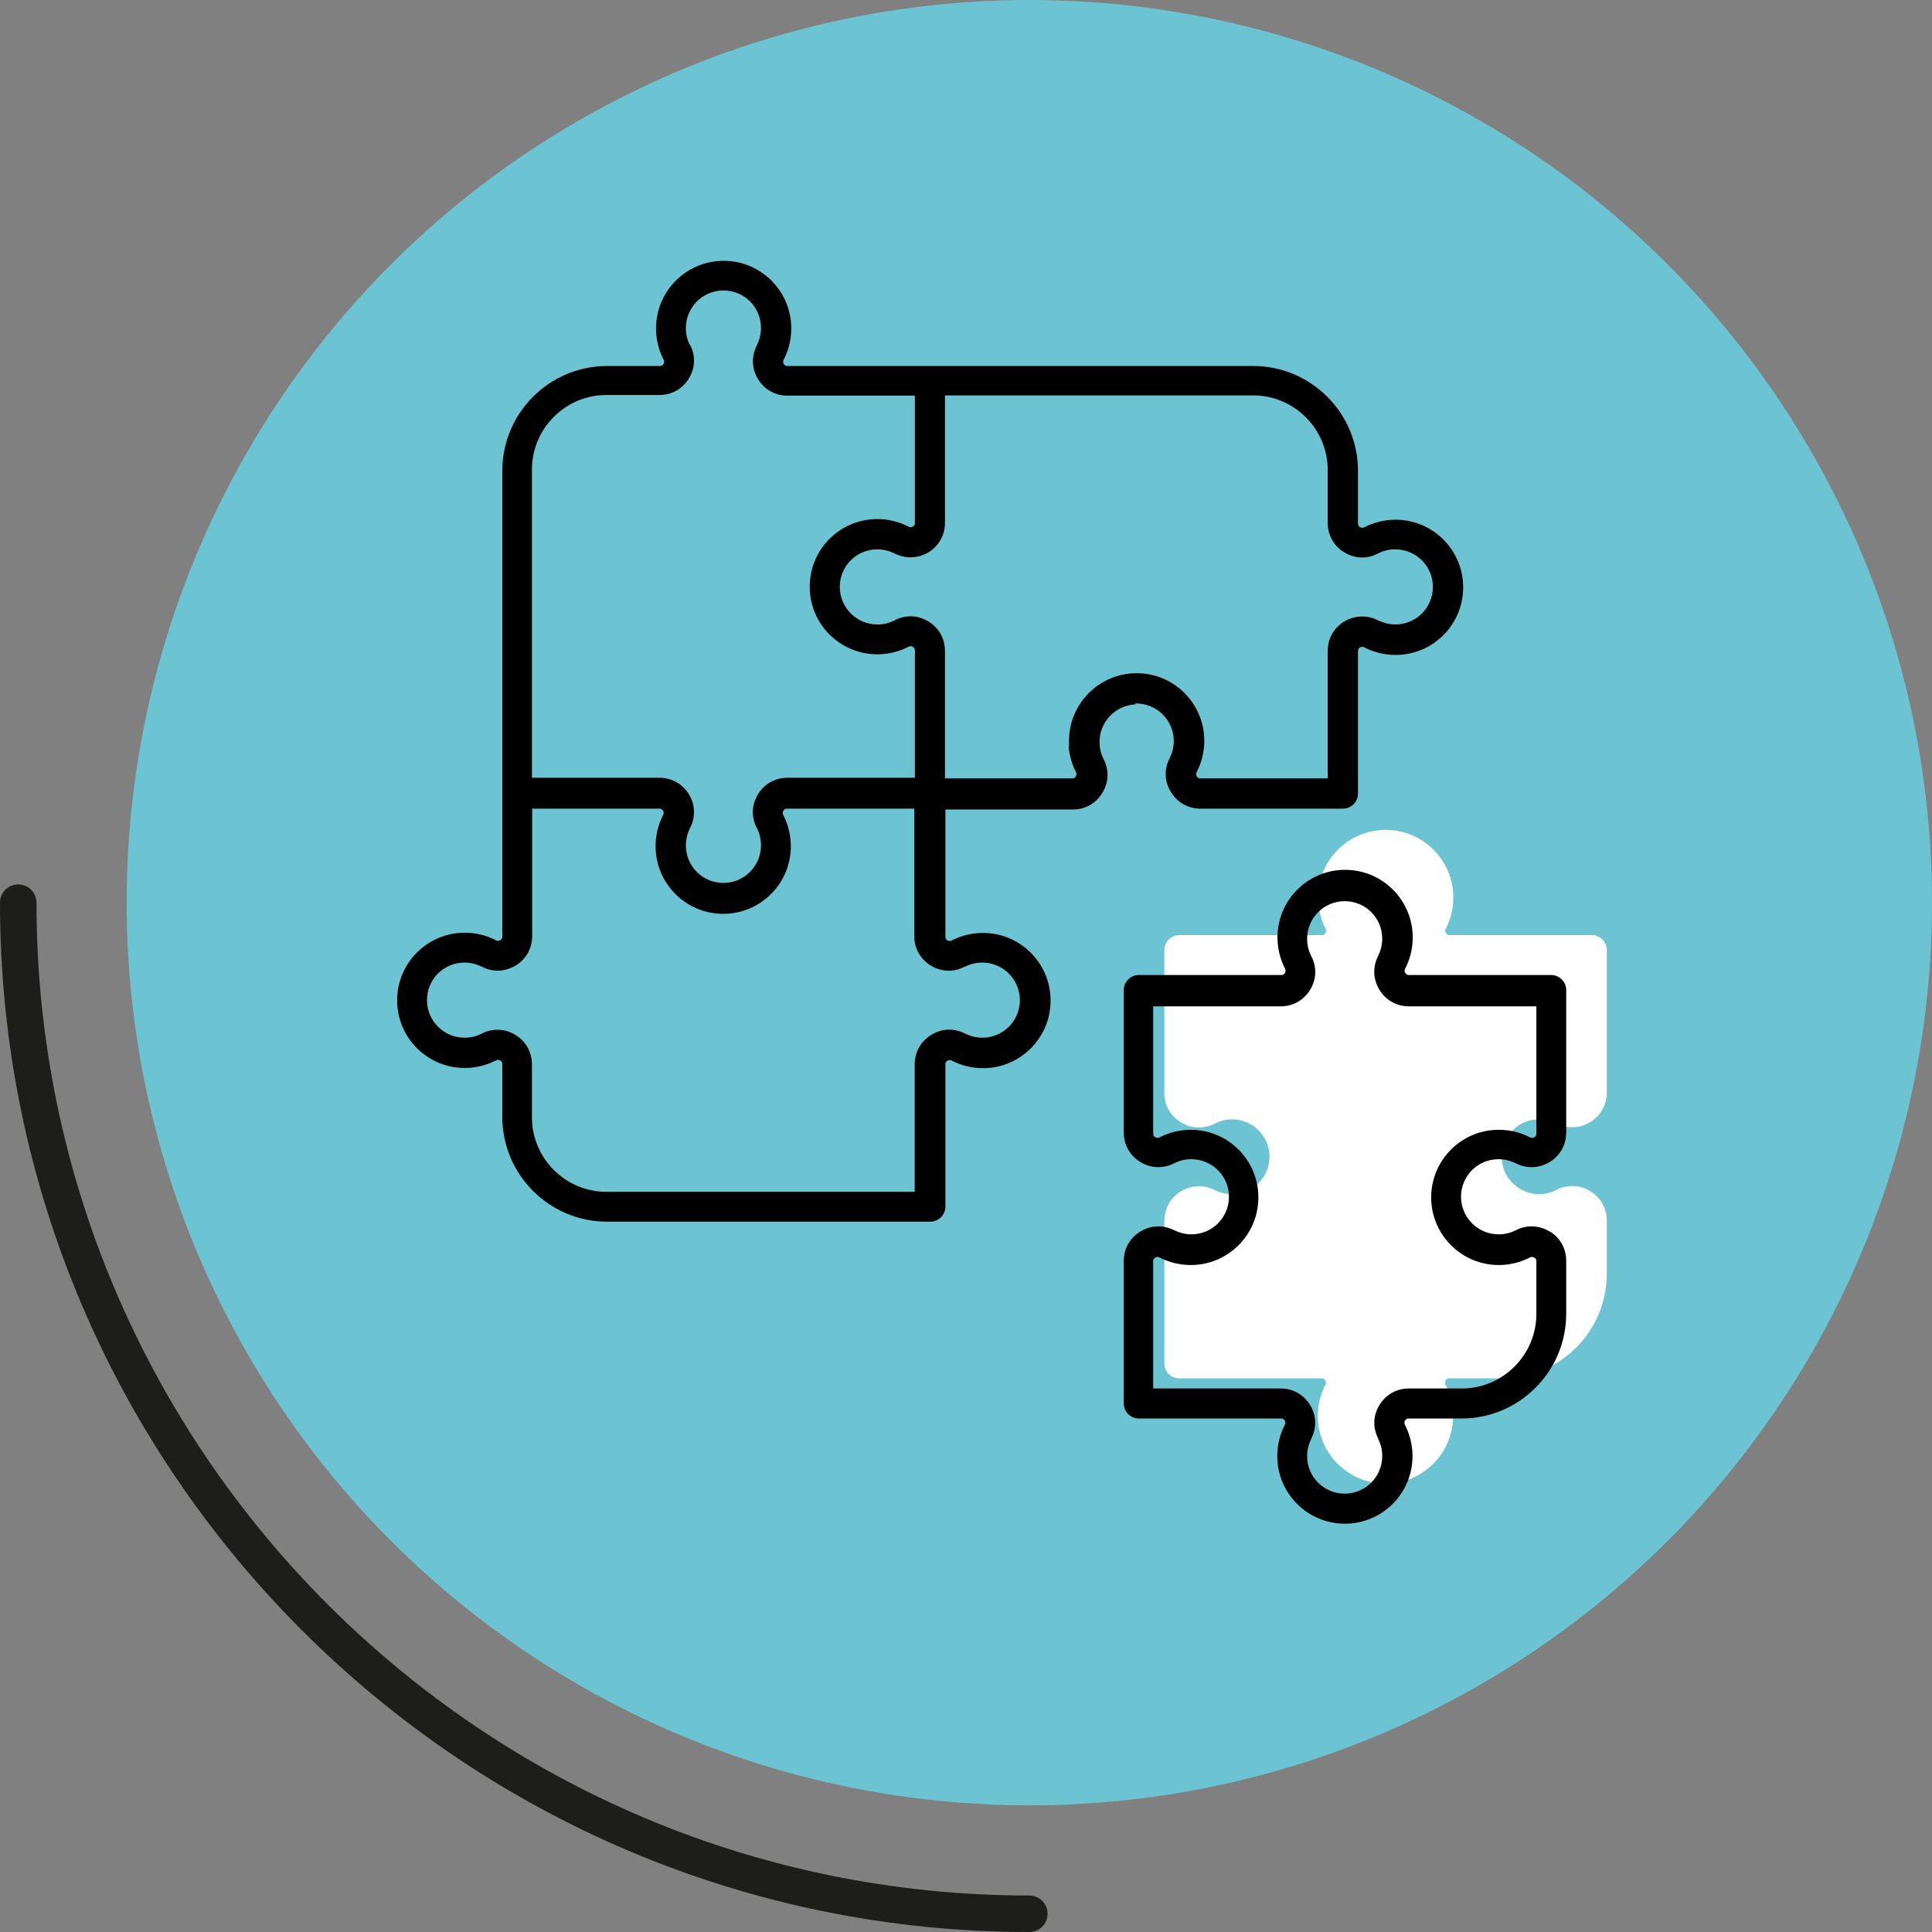 <?xml version="1.0" encoding="UTF-8"?> <svg xmlns="http://www.w3.org/2000/svg" id="a" viewBox="0 0 90 90"><rect x="0" y="0" width="90" height="90" fill="#808080" stroke="none"/><circle cx="47.95" cy="42.05" r="42.05" style="fill: #6cc4d2; stroke-width: 0px;"></circle><path d="M47.95,90C21.51,90,0,68.49,0,42.05c0-.47.38-.85.85-.85s.85.38.85.85c0,25.5,20.75,46.25,46.25,46.25.47,0,.85.38.85.85s-.38.85-.85.85Z" style="fill: #1d1d1b; stroke-width: 0px;"></path><path d="M74.08,55.49c-.49-.3-1.07-.32-1.58-.06-.3.16-.63.22-.97.19-.72-.07-1.35-.6-1.52-1.3-.28-1.15.59-2.18,1.69-2.18.28,0,.55.07.8.19.51.26,1.09.24,1.58-.06.49-.3.77-.8.77-1.38v-6.63c0-.39-.32-.7-.7-.7h-6.63c-.08,0-.13-.03-.17-.1-.04-.07-.04-.13,0-.2.23-.44.35-.94.35-1.45,0-1.74-1.41-3.15-3.15-3.15s-3.15,1.41-3.15,3.15c0,.5.12,1,.35,1.45.04.07.03.13,0,.2-.04.07-.09.1-.17.1h-6.64c-.39,0-.7.32-.7.7v6.64c0,.58.28,1.08.77,1.38.49.3,1.07.32,1.58.06.3-.15.62-.22.96-.19.72.06,1.36.6,1.53,1.29.29,1.15-.58,2.19-1.69,2.19-.28,0-.55-.07-.8-.19-.51-.26-1.09-.24-1.58.06-.49.3-.77.8-.77,1.38v6.63c0,.39.32.7.7.7h6.63c.08,0,.13.03.17.1s.04.13,0,.2c-.23.44-.35.95-.35,1.45,0,1.74,1.41,3.15,3.15,3.15s3.15-1.41,3.15-3.15c0-.5-.12-1-.35-1.45-.04-.07-.03-.13,0-.2.04-.07.09-.1.17-.1h2.46c2.69,0,4.88-2.18,4.88-4.88v-2.46c0-.58-.28-1.08-.77-1.38Z" style="fill: #fff; stroke-width: 0px;"></path><g><path d="M52.87,32.77h.06c.96,0,1.75.78,1.75,1.75,0,.28-.07.55-.19.8-.27.51-.25,1.09.06,1.58.3.49.8.77,1.38.77h6.63c.39,0,.7-.32.7-.7v-6.64c0-.08.03-.13.1-.17.07-.04.13-.04.2,0,.44.23.95.35,1.45.35,1.74,0,3.15-1.41,3.15-3.15s-1.41-3.15-3.15-3.15c-.5,0-1,.12-1.45.35-.07.04-.13.03-.2,0-.07-.04-.1-.09-.1-.17v-2.46c0-2.69-2.19-4.88-4.88-4.88h-21.7c-.08,0-.13-.03-.17-.1-.04-.07-.04-.13,0-.2.23-.44.35-.95.35-1.45,0-1.74-1.41-3.15-3.15-3.15s-3.15,1.41-3.15,3.15c0,.5.12,1,.35,1.45.04.07.04.13,0,.2-.04.07-.09.1-.17.1h-2.46c-2.69,0-4.88,2.19-4.88,4.88v21.7c0,.08-.03.13-.1.17-.07.04-.13.04-.2,0-.44-.23-.95-.35-1.45-.35-1.74,0-3.15,1.41-3.15,3.15s1.41,3.15,3.15,3.15c.5,0,1-.12,1.45-.35.07-.04.13-.03.2,0,.07.04.1.09.1.17v2.46c0,2.69,2.19,4.88,4.88,4.88h15.06c.39,0,.7-.32.7-.7v-6.63c0-.08.03-.13.1-.17.07-.04.13-.04.2,0,.45.23.95.35,1.45.35,1.74,0,3.15-1.41,3.15-3.15s-1.41-3.15-3.15-3.15c-.5,0-1,.12-1.45.35-.07.04-.13.03-.2,0-.07-.04-.1-.09-.1-.17v-5.93h5.93c.58,0,1.08-.28,1.38-.77.3-.49.32-1.07.06-1.58-.13-.25-.19-.52-.19-.8,0-.94.75-1.71,1.69-1.75ZM49.78,34.78c.04.41.15.81.34,1.18.04.07.03.13,0,.2-.04.07-.09.1-.17.1h-5.93v-5.93c0-.58-.28-1.08-.77-1.38-.49-.3-1.07-.32-1.58-.05-.25.13-.52.19-.8.19-.96,0-1.75-.78-1.75-1.75s.78-1.75,1.75-1.75c.28,0,.55.07.8.19.51.26,1.09.24,1.58-.05.49-.3.77-.8.77-1.38v-5.93h14.36c1.91,0,3.47,1.56,3.47,3.47v2.46c0,.58.28,1.08.77,1.38.49.3,1.07.32,1.58.05.25-.13.52-.19.8-.19.96,0,1.75.78,1.75,1.75s-.78,1.75-1.75,1.75c-.28,0-.55-.07-.8-.19-.51-.26-1.08-.24-1.58.05-.49.3-.77.8-.77,1.38v5.93h-5.93c-.08,0-.13-.03-.17-.1-.04-.07-.04-.13,0-.2.23-.45.35-.95.35-1.45,0-1.74-1.41-3.15-3.15-3.15s-3.15,1.41-3.15,3.15v.28h.01ZM44.96,45.03c.25-.13.52-.19.8-.19.96,0,1.75.78,1.75,1.75s-.78,1.75-1.75,1.75c-.28,0-.55-.07-.8-.19-.51-.26-1.09-.25-1.58.06-.49.3-.77.8-.77,1.38v5.93h-14.36c-1.91,0-3.47-1.56-3.47-3.47v-2.46c0-.58-.28-1.08-.77-1.38-.26-.16-.55-.24-.83-.24-.26,0-.51.06-.74.18-.25.13-.52.19-.8.19-.96,0-1.75-.78-1.75-1.75s.78-1.75,1.75-1.75c.28,0,.55.07.8.19.51.27,1.09.24,1.58-.05.49-.3.77-.8.77-1.38v-5.93h5.93c.08,0,.13.03.17.1.04.07.04.13,0,.2-.23.44-.35.95-.35,1.45,0,1.74,1.41,3.15,3.15,3.15s3.15-1.41,3.15-3.15c0-.5-.12-1-.35-1.45-.04-.07-.03-.13,0-.2.04-.07.09-.1.17-.1h5.93v5.93c0,.58.28,1.08.77,1.38.49.3,1.07.32,1.58.05h0ZM32.14,16.08c-.13-.25-.19-.52-.19-.8,0-.96.78-1.75,1.75-1.75s1.75.78,1.75,1.75c0,.28-.07.55-.19.8-.26.51-.25,1.09.05,1.58.3.49.8.77,1.38.77h5.93v5.93c0,.08-.03.13-.1.17-.07.04-.13.04-.2,0-.45-.23-.95-.35-1.45-.35-1.74,0-3.15,1.41-3.15,3.15s1.41,3.15,3.15,3.15c.5,0,1-.12,1.45-.35.07-.04.13-.04.2,0,.07.04.1.09.1.17v5.93h-5.93c-.58,0-1.08.28-1.38.77-.3.49-.32,1.07-.05,1.58.13.25.19.52.19.8,0,.96-.78,1.75-1.75,1.75s-1.75-.78-1.75-1.75c0-.28.07-.55.19-.8.27-.51.25-1.09-.05-1.58-.3-.49-.8-.77-1.38-.77h-5.93v-14.36c0-1.91,1.56-3.47,3.47-3.47h2.46c.58,0,1.08-.28,1.38-.77.3-.49.32-1.07.05-1.58Z" style="fill: #000; stroke-width: 0px;"></path><path d="M72.19,57.37c-.49-.3-1.07-.32-1.58-.06-.25.13-.52.19-.8.19-.96,0-1.75-.78-1.75-1.75s.78-1.75,1.75-1.75c.28,0,.55.07.8.19.51.26,1.09.24,1.58-.06.49-.3.77-.8.77-1.38v-6.63c0-.39-.32-.7-.7-.7h-6.63c-.08,0-.13-.03-.17-.1-.04-.07-.04-.13,0-.2.23-.44.35-.94.35-1.45,0-1.74-1.41-3.15-3.15-3.15s-3.15,1.41-3.15,3.15c0,.5.12,1,.35,1.45.04.07.03.13,0,.2-.04.07-.09.1-.17.1h-6.64c-.39,0-.7.32-.7.7v6.63c0,.58.28,1.08.77,1.38.49.3,1.07.32,1.58.06.25-.13.52-.19.8-.19.96,0,1.75.78,1.75,1.75s-.78,1.75-1.75,1.75c-.28,0-.55-.07-.8-.19-.51-.26-1.09-.24-1.58.06-.49.3-.77.8-.77,1.38v6.63c0,.39.32.7.7.7h6.63c.08,0,.13.03.17.1s.04.13,0,.2c-.23.44-.35.95-.35,1.45,0,1.74,1.41,3.15,3.15,3.15s3.15-1.41,3.15-3.15c0-.5-.12-1-.35-1.45-.04-.07-.03-.13,0-.2.04-.07.09-.1.17-.1h2.46c2.69,0,4.88-2.19,4.88-4.88v-2.46c0-.58-.28-1.08-.77-1.38ZM64.2,67.03c.13.25.19.52.19.8,0,.96-.78,1.75-1.75,1.75s-1.75-.78-1.75-1.75c0-.28.07-.55.19-.8.26-.51.25-1.09-.05-1.58s-.8-.77-1.38-.77h-5.93v-5.93c0-.08.03-.13.1-.17.07-.04.13-.04.2,0,.44.23.95.35,1.45.35,1.74,0,3.15-1.41,3.15-3.15s-1.41-3.15-3.15-3.15c-.5,0-1,.12-1.45.35-.07.04-.13.04-.2,0-.07-.04-.1-.09-.1-.17v-5.93h5.93c.58,0,1.08-.28,1.38-.77.3-.49.32-1.07.05-1.58-.13-.25-.19-.52-.19-.8,0-.96.78-1.75,1.75-1.75s1.75.78,1.75,1.75c0,.28-.07.55-.19.8-.26.51-.24,1.09.06,1.58.3.49.8.77,1.38.77h5.93v5.93c0,.08-.03.13-.1.17-.07.04-.13.04-.2,0-.44-.23-.95-.35-1.45-.35-1.74,0-3.15,1.41-3.15,3.15s1.41,3.15,3.15,3.15h0c.5,0,1-.12,1.45-.35.07-.04.13-.03.2,0,.07.04.1.09.1.17v2.46c0,1.91-1.56,3.47-3.47,3.47h-2.46c-.58,0-1.08.28-1.38.77-.3.49-.32,1.07-.05,1.58Z" style="fill: #000; stroke-width: 0px;"></path></g></svg> 